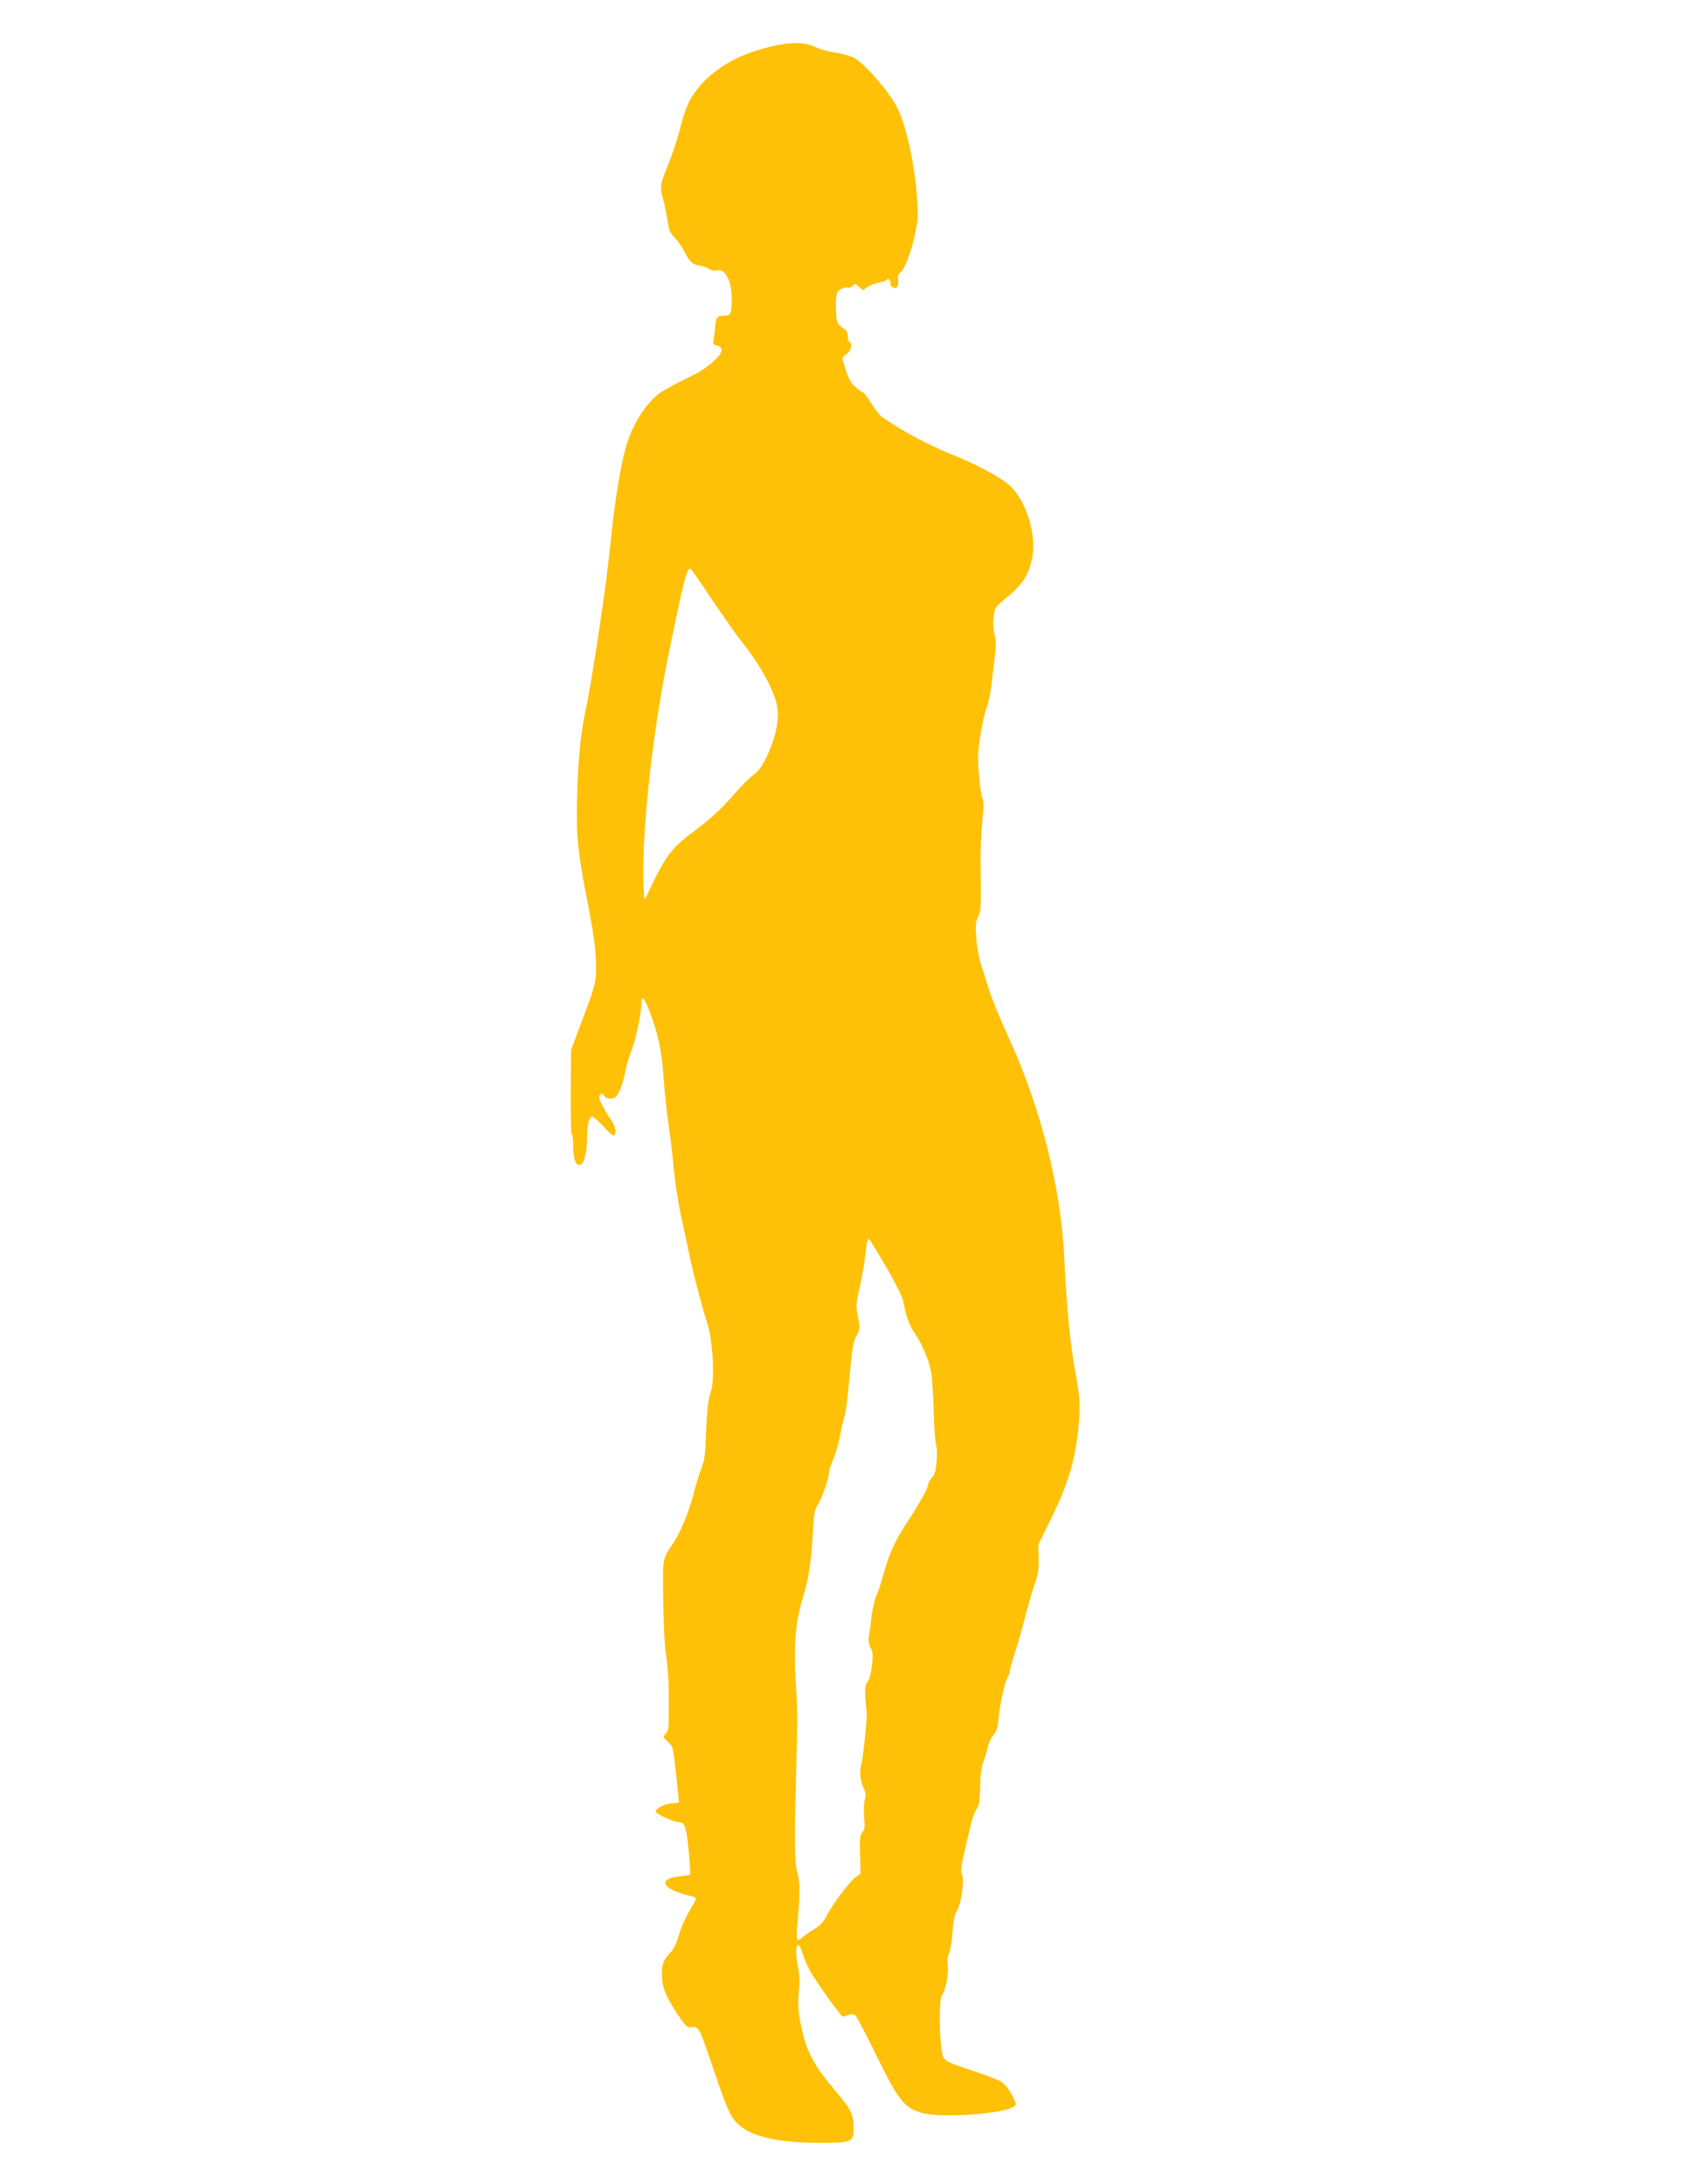 <?xml version="1.0" standalone="no"?>
<!DOCTYPE svg PUBLIC "-//W3C//DTD SVG 20010904//EN"
 "http://www.w3.org/TR/2001/REC-SVG-20010904/DTD/svg10.dtd">
<svg version="1.0" xmlns="http://www.w3.org/2000/svg"
 width="989pt" height="1280pt" viewBox="0 0 989 1280"
 preserveAspectRatio="xMidYMid meet">
<g transform="translate(0,1280) scale(0.1,-0.1)"
fill="#ffc107" stroke="none">
<path d="M4495 12521 c-162 -42 -284 -110 -376 -207 -68 -74 -97 -131 -129
-256 -15 -62 -46 -156 -67 -208 -55 -134 -57 -141 -34 -223 10 -40 22 -98 26
-129 6 -46 14 -64 40 -91 18 -19 43 -54 55 -78 31 -62 48 -78 89 -85 20 -3 46
-13 59 -21 13 -8 32 -11 43 -8 48 16 89 -60 89 -164 0 -91 -5 -101 -45 -101
-39 0 -49 -12 -52 -60 -1 -19 -5 -52 -8 -72 -7 -34 -5 -38 19 -44 18 -4 26
-13 26 -27 0 -32 -87 -108 -165 -145 -39 -19 -81 -40 -95 -47 -14 -8 -45 -25
-70 -39 -102 -54 -197 -201 -239 -366 -26 -104 -57 -297 -76 -475 -24 -232
-31 -289 -79 -610 -25 -165 -55 -343 -66 -395 -33 -149 -50 -299 -56 -515 -8
-245 1 -340 62 -652 36 -185 46 -263 48 -348 1 -120 4 -110 -109 -410 l-37
-100 -2 -247 c-1 -137 2 -248 6 -248 5 0 8 -33 8 -72 1 -77 17 -115 44 -105
20 8 36 69 37 142 0 89 12 140 30 140 8 0 37 -25 64 -55 27 -30 54 -55 59 -55
22 0 17 51 -8 85 -14 19 -38 59 -53 87 -22 43 -25 55 -14 65 10 11 14 10 22
-4 10 -18 45 -24 65 -10 21 14 44 72 59 147 8 41 24 96 35 122 23 51 60 225
60 280 0 54 16 38 49 -48 50 -130 70 -227 81 -385 6 -82 19 -207 30 -279 10
-71 24 -186 30 -255 6 -69 24 -188 40 -265 17 -77 38 -180 49 -230 23 -113 74
-306 107 -410 34 -106 46 -339 20 -407 -16 -41 -24 -129 -30 -313 -2 -55 -10
-98 -25 -135 -12 -30 -33 -96 -45 -146 -29 -111 -76 -225 -119 -289 -65 -98
-62 -79 -59 -340 2 -144 9 -274 18 -325 7 -47 14 -134 14 -195 0 -60 0 -139 0
-174 1 -47 -4 -69 -17 -83 -17 -19 -17 -21 12 -47 30 -26 31 -31 48 -186 10
-88 17 -163 17 -167 0 -5 -17 -8 -37 -8 -43 0 -108 -34 -97 -51 9 -16 105 -59
130 -59 40 0 48 -24 64 -199 5 -58 8 -107 5 -109 -2 -3 -24 -6 -47 -8 -152
-13 -121 -79 55 -118 15 -4 27 -10 27 -15 0 -5 -18 -38 -40 -75 -22 -36 -49
-98 -60 -137 -13 -47 -30 -84 -49 -103 -42 -45 -51 -68 -51 -128 0 -72 23
-130 89 -230 53 -78 58 -83 89 -80 40 3 40 1 132 -268 73 -216 96 -266 144
-307 77 -68 235 -103 465 -103 201 0 206 3 205 90 -1 82 -12 103 -125 237
-106 125 -151 211 -179 342 -22 98 -25 146 -15 236 4 36 2 84 -6 120 -24 118
-5 186 25 88 10 -32 29 -78 43 -103 38 -67 183 -270 193 -270 5 0 20 4 33 9
17 7 30 6 41 -2 8 -7 65 -114 125 -238 126 -257 162 -304 262 -333 111 -33
482 -8 543 37 15 11 14 17 -11 67 -16 30 -42 64 -60 76 -18 12 -98 43 -178 69
-118 38 -149 52 -163 73 -24 37 -32 344 -9 370 21 24 40 127 33 174 -4 24 -1
48 7 66 8 15 17 71 21 125 5 72 12 106 25 125 25 36 46 180 31 214 -9 19 -6
48 15 138 15 63 32 138 39 165 6 28 20 63 30 78 16 23 20 49 22 130 1 67 7
118 18 147 9 25 22 65 27 90 6 25 21 56 33 70 18 19 25 41 30 97 7 84 41 232
56 247 5 5 10 19 10 30 0 12 14 62 31 111 16 50 43 143 59 207 16 64 40 149
55 189 20 57 25 88 24 153 l-2 81 83 170 c90 187 130 318 149 490 16 141 14
202 -15 353 -30 161 -52 392 -64 657 -18 417 -137 891 -329 1309 -49 105 -98
225 -110 266 -13 41 -27 89 -33 105 -28 80 -39 137 -45 215 -5 70 -2 92 12
119 15 29 17 60 15 225 -3 173 0 252 15 400 2 27 0 57 -6 68 -6 10 -14 72 -20
137 -8 102 -7 136 10 239 11 66 27 137 36 158 9 22 20 71 25 109 4 39 14 115
20 170 10 79 10 110 0 148 -7 29 -10 69 -5 102 6 53 8 56 83 118 87 72 123
128 142 222 29 142 -34 344 -135 433 -51 45 -196 123 -320 172 -147 58 -302
141 -424 226 -13 9 -41 45 -63 80 -22 35 -44 64 -49 64 -4 0 -24 14 -44 31
-26 24 -40 48 -57 102 l-21 70 26 22 c27 21 36 58 17 70 -5 3 -10 20 -10 36 0
23 -7 34 -29 47 -18 10 -32 28 -35 45 -8 41 -7 150 2 163 12 18 49 34 65 29 7
-3 20 1 27 10 12 14 15 14 36 -6 l23 -21 28 20 c15 11 47 23 71 27 23 4 42 11
42 16 0 6 5 7 10 4 6 -3 10 -15 10 -26 0 -24 29 -37 41 -18 5 8 7 26 4 40 -4
17 0 31 14 43 42 38 101 241 101 343 -1 209 -58 503 -122 626 -49 94 -192 258
-251 288 -22 12 -72 25 -111 31 -38 5 -88 19 -110 30 -66 34 -160 34 -291 -1z
m-321 -3236 c65 -96 146 -211 181 -255 120 -151 205 -320 205 -407 0 -81 -19
-157 -60 -247 -30 -65 -49 -92 -83 -118 -24 -18 -70 -64 -104 -103 -78 -91
-150 -158 -243 -226 -137 -102 -170 -146 -281 -384 -13 -28 -14 -21 -17 95 -8
308 54 865 147 1323 93 453 109 516 131 502 4 -2 60 -83 124 -180z m973 -3830
c84 -139 143 -252 149 -285 12 -76 35 -140 67 -186 46 -68 84 -158 96 -229 6
-33 12 -136 15 -230 2 -93 9 -181 14 -195 5 -14 7 -57 3 -97 -5 -55 -12 -78
-29 -96 -12 -13 -22 -32 -22 -42 0 -20 -51 -110 -136 -240 -59 -91 -92 -165
-124 -280 -12 -44 -31 -102 -43 -130 -11 -27 -24 -84 -28 -125 -5 -41 -11 -91
-15 -111 -4 -25 -1 -46 10 -68 14 -26 15 -44 7 -107 -5 -45 -16 -83 -26 -94
-16 -17 -17 -69 -4 -180 3 -30 -21 -266 -32 -303 -12 -43 -5 -102 17 -146 10
-20 11 -36 4 -62 -6 -19 -7 -64 -4 -102 5 -56 4 -71 -10 -86 -15 -16 -17 -37
-14 -131 l3 -112 -28 -20 c-35 -25 -141 -166 -173 -231 -18 -34 -38 -56 -71
-75 -26 -15 -57 -37 -70 -49 -31 -30 -37 -15 -29 74 17 185 17 255 1 305 -18
55 -19 179 -8 573 9 324 9 383 -1 530 -15 219 -3 370 39 503 34 107 52 224 60
382 6 117 10 140 30 171 24 37 65 157 65 190 0 10 11 43 24 73 14 31 32 94 41
141 9 47 20 98 26 112 5 15 14 72 19 127 6 56 14 147 20 204 7 74 16 115 31
143 21 37 22 42 9 110 -13 66 -12 78 9 168 12 53 27 134 32 181 13 106 17 121
30 100 5 -8 26 -42 46 -75z"/>
</g>
</svg>
